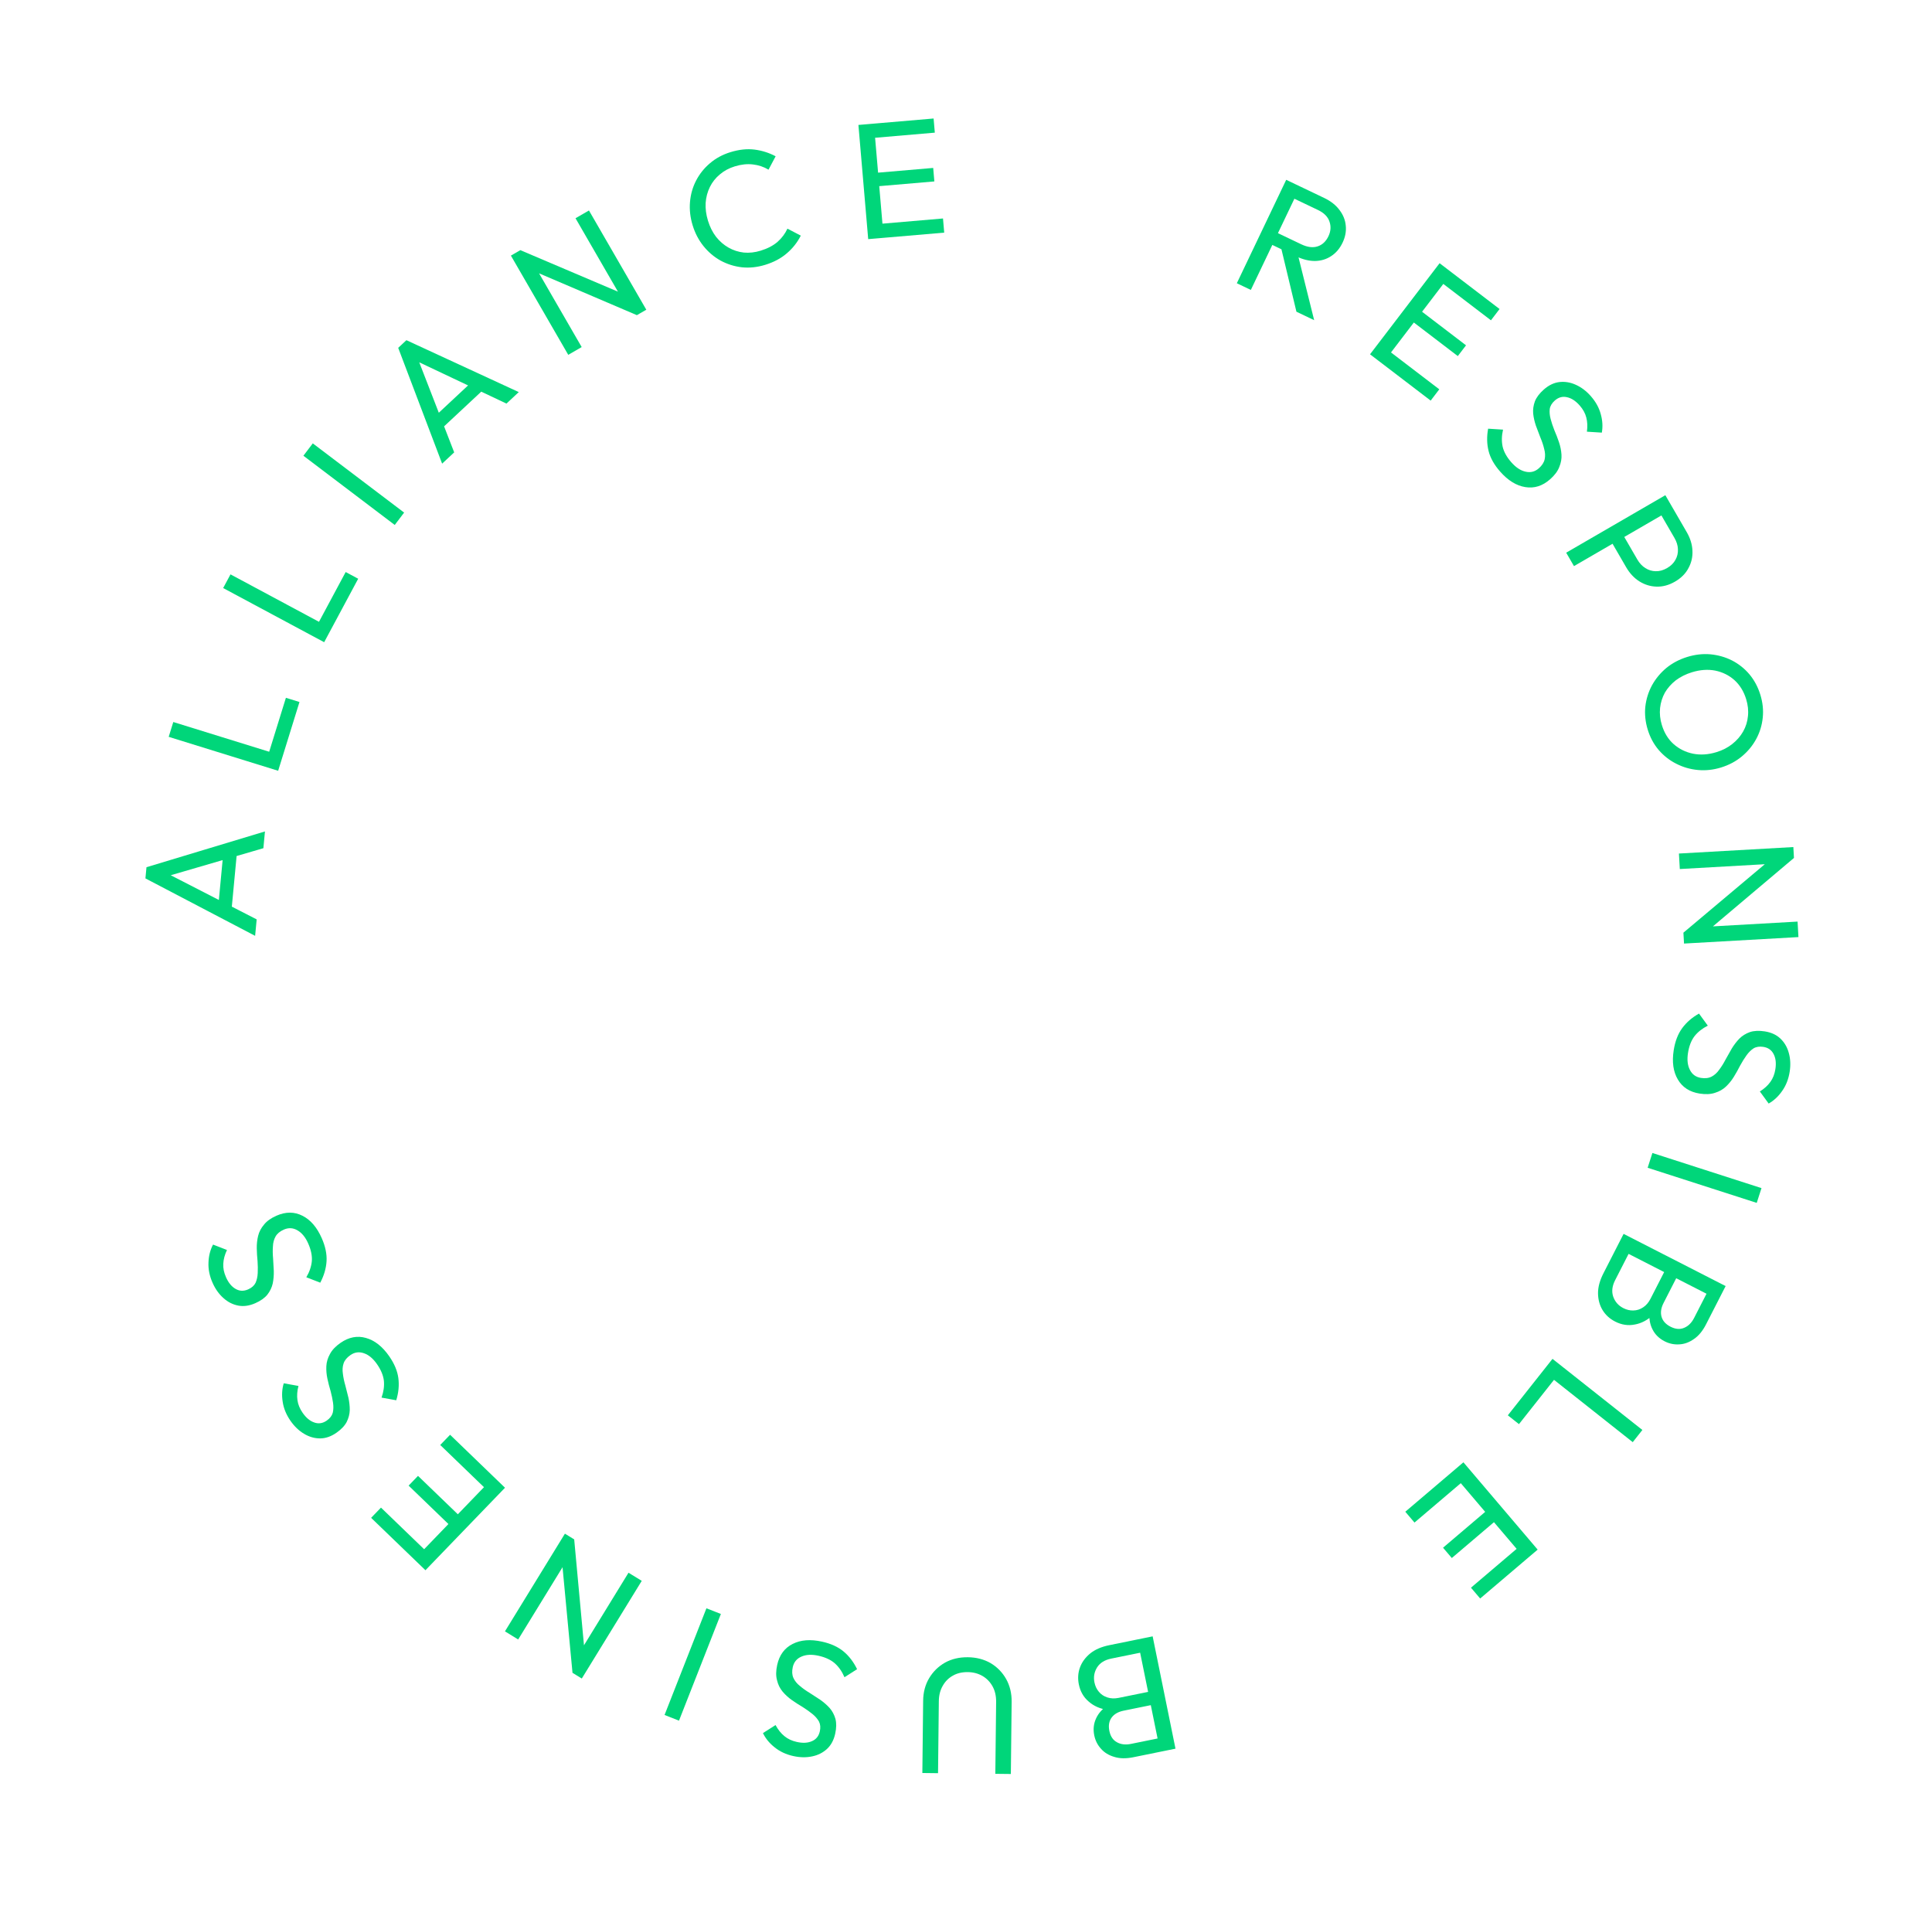 <svg width="234" height="232" viewBox="0 0 234 232" fill="none" xmlns="http://www.w3.org/2000/svg">
<path d="M153.542 29.394L154.223 27.969L157.616 29.589C158.35 29.939 159.004 30.023 159.579 29.839C160.154 29.656 160.594 29.245 160.899 28.608C161.186 28.006 161.226 27.412 161.019 26.825C160.823 26.244 160.358 25.779 159.624 25.428L156.213 23.799L156.92 22.32L160.385 23.974C161.179 24.354 161.797 24.84 162.237 25.435C162.683 26.017 162.936 26.648 162.996 27.326C163.068 28.011 162.94 28.696 162.613 29.382C162.274 30.092 161.815 30.634 161.238 31.008C160.672 31.388 160.023 31.588 159.289 31.607C158.562 31.614 157.801 31.428 157.007 31.049L153.542 29.394ZM149.802 34.302L155.783 21.777L157.48 22.587L151.499 35.112L149.802 34.302ZM157.021 37.749L155.153 29.965L157.027 30.172L159.169 38.775L157.021 37.749Z" fill="#00D67A"/>
<path d="M165.936 42.907L174.361 31.876L175.855 33.017L167.431 44.048L165.936 42.907ZM166.954 43.684L167.998 42.317L174.324 47.148L173.28 48.515L166.954 43.684ZM170.765 38.693L171.761 37.389L177.562 41.82L176.567 43.123L170.765 38.693ZM174.334 34.02L175.378 32.653L181.625 37.423L180.581 38.79L174.334 34.02Z" fill="#00D67A"/>
<path d="M181.694 57.109C180.971 56.289 180.504 55.456 180.293 54.611C180.083 53.767 180.064 52.868 180.238 51.916L182.045 52.03C181.875 52.766 181.86 53.454 181.998 54.096C182.147 54.729 182.499 55.361 183.054 55.991C183.601 56.612 184.172 56.988 184.768 57.12C185.373 57.263 185.911 57.127 186.381 56.713C186.771 56.369 187.007 56.001 187.089 55.61C187.17 55.218 187.149 54.801 187.026 54.359C186.922 53.918 186.771 53.464 186.574 52.998C186.387 52.523 186.205 52.044 186.028 51.56C185.861 51.068 185.75 50.579 185.696 50.094C185.652 49.6 185.721 49.104 185.904 48.605C186.095 48.117 186.456 47.639 186.987 47.172C187.577 46.652 188.201 46.351 188.858 46.27C189.534 46.19 190.198 46.299 190.849 46.595C191.52 46.893 192.129 47.352 192.675 47.972C193.274 48.653 193.677 49.382 193.882 50.16C194.098 50.93 194.14 51.674 194.01 52.393L192.203 52.278C192.29 51.651 192.265 51.078 192.128 50.559C192 50.05 191.733 49.566 191.328 49.105C190.834 48.545 190.317 48.21 189.776 48.1C189.245 47.981 188.76 48.116 188.319 48.503C187.969 48.812 187.763 49.153 187.702 49.527C187.659 49.902 187.695 50.306 187.809 50.738C187.923 51.171 188.074 51.624 188.261 52.099C188.467 52.575 188.654 53.059 188.821 53.552C188.988 54.044 189.088 54.542 189.123 55.044C189.157 55.547 189.068 56.052 188.856 56.558C188.664 57.065 188.292 57.561 187.742 58.046C186.821 58.857 185.819 59.171 184.734 58.989C183.659 58.816 182.645 58.19 181.694 57.109Z" fill="#00D67A"/>
<path d="M194.998 65.314L196.417 64.492L198.313 67.762C198.574 68.212 198.897 68.556 199.282 68.796C199.674 69.046 200.094 69.172 200.542 69.175C200.997 69.188 201.455 69.061 201.916 68.794C202.378 68.527 202.715 68.192 202.93 67.79C203.15 67.4 203.249 66.973 203.227 66.509C203.211 66.055 203.072 65.604 202.811 65.154L200.916 61.884L202.334 61.061L204.29 64.436C204.718 65.174 204.95 65.918 204.984 66.669C205.025 67.431 204.866 68.14 204.506 68.795C204.165 69.456 203.619 70.003 202.869 70.438C202.131 70.866 201.385 71.067 200.63 71.042C199.894 71.022 199.2 70.808 198.547 70.4C197.913 69.997 197.382 69.427 196.954 68.689L194.998 65.314ZM189.694 66.933L201.703 59.971L202.645 61.598L190.637 68.559L189.694 66.933Z" fill="#00D67A"/>
<path d="M199.573 88.375C199.283 87.432 199.185 86.499 199.278 85.578C199.384 84.653 199.655 83.788 200.091 82.984C200.54 82.176 201.126 81.473 201.848 80.874C202.574 80.288 203.409 79.85 204.352 79.559C205.308 79.265 206.245 79.158 207.162 79.239C208.096 79.328 208.968 79.576 209.777 79.983C210.589 80.402 211.291 80.96 211.882 81.657C212.477 82.367 212.92 83.194 213.21 84.137C213.5 85.08 213.597 86.006 213.5 86.914C213.407 87.836 213.142 88.698 212.706 89.502C212.27 90.306 211.69 91.007 210.968 91.606C210.245 92.205 209.406 92.652 208.45 92.946C207.507 93.236 206.569 93.337 205.635 93.248C204.7 93.158 203.827 92.904 203.014 92.484C202.205 92.078 201.497 91.521 200.889 90.816C200.298 90.118 199.86 89.305 199.573 88.375ZM201.282 87.807C201.576 88.763 202.05 89.531 202.702 90.111C203.372 90.7 204.154 91.088 205.048 91.273C205.955 91.454 206.905 91.392 207.899 91.086C208.638 90.859 209.276 90.53 209.813 90.099C210.363 89.665 210.801 89.161 211.127 88.586C211.452 88.012 211.646 87.394 211.707 86.733C211.782 86.069 211.709 85.38 211.49 84.666C211.199 83.723 210.726 82.955 210.069 82.362C209.416 81.782 208.643 81.399 207.749 81.213C206.859 81.041 205.917 81.108 204.923 81.413C204.184 81.641 203.531 81.967 202.964 82.393C202.414 82.827 201.974 83.325 201.645 83.887C201.332 84.457 201.139 85.075 201.064 85.74C200.994 86.417 201.066 87.106 201.282 87.807Z" fill="#00D67A"/>
<path d="M203.349 103.366L217.207 102.582L217.281 103.9L215.136 104.582L203.455 105.243L203.349 103.366ZM203.891 112.951L214.772 103.801L217.281 103.9L206.422 113.068L203.891 112.951ZM203.891 112.951L205.916 112.275L217.718 111.607L217.824 113.484L203.966 114.268L203.891 112.951Z" fill="#00D67A"/>
<path d="M202.716 127.187C202.885 126.107 203.227 125.216 203.742 124.514C204.256 123.812 204.936 123.223 205.779 122.748L206.846 124.21C206.172 124.55 205.633 124.978 205.228 125.495C204.836 126.014 204.575 126.689 204.446 127.519C204.318 128.335 204.394 129.015 204.673 129.558C204.95 130.115 205.399 130.441 206.018 130.538C206.532 130.618 206.965 130.565 207.318 130.377C207.672 130.19 207.979 129.907 208.24 129.53C208.513 129.167 208.765 128.761 208.998 128.312C209.243 127.865 209.495 127.418 209.754 126.973C210.026 126.529 210.331 126.132 210.669 125.78C211.021 125.43 211.447 125.166 211.947 124.988C212.445 124.823 213.043 124.795 213.742 124.904C214.519 125.026 215.149 125.313 215.631 125.767C216.124 126.235 216.466 126.815 216.654 127.506C216.854 128.212 216.89 128.973 216.763 129.79C216.622 130.686 216.319 131.462 215.852 132.117C215.398 132.775 214.853 133.284 214.216 133.643L213.15 132.18C213.688 131.846 214.112 131.461 214.424 131.023C214.733 130.599 214.935 130.084 215.03 129.479C215.145 128.741 215.072 128.129 214.811 127.643C214.563 127.158 214.149 126.871 213.569 126.78C213.108 126.708 212.714 126.768 212.387 126.96C212.072 127.167 211.784 127.452 211.525 127.817C211.265 128.181 211.013 128.587 210.767 129.034C210.533 129.497 210.28 129.95 210.008 130.393C209.736 130.837 209.418 131.232 209.053 131.58C208.688 131.928 208.244 132.182 207.719 132.343C207.206 132.519 206.587 132.55 205.862 132.437C204.65 132.247 203.768 131.677 203.215 130.727C202.66 129.79 202.493 128.61 202.716 127.187Z" fill="#00D67A"/>
<path d="M200.136 139.631L213.348 143.885L212.772 145.674L199.56 141.421L200.136 139.631Z" fill="#00D67A"/>
<path d="M196.073 150.549L197.534 151.296L195.621 155.035C195.257 155.747 195.179 156.411 195.388 157.027C195.609 157.649 196.016 158.112 196.61 158.416C197.013 158.622 197.421 158.719 197.832 158.704C198.256 158.696 198.651 158.569 199.017 158.322C199.377 158.087 199.672 157.743 199.903 157.292L201.843 153.5L203.303 154.246L201.49 157.79C201.187 158.383 201.101 158.931 201.234 159.433C201.372 159.953 201.738 160.365 202.331 160.669C202.925 160.972 203.47 161.019 203.967 160.809C204.476 160.605 204.885 160.2 205.195 159.595L206.971 156.123L208.431 156.87L206.636 160.377C206.224 161.185 205.732 161.779 205.162 162.162C204.598 162.562 204.009 162.777 203.394 162.807C202.774 162.849 202.178 162.725 201.609 162.433C200.944 162.093 200.456 161.612 200.146 160.989C199.83 160.378 199.708 159.649 199.781 158.803L200.243 159.219C199.551 159.868 198.802 160.264 197.996 160.405C197.195 160.565 196.403 160.445 195.62 160.044C194.967 159.71 194.461 159.249 194.103 158.661C193.744 158.074 193.56 157.395 193.549 156.626C193.544 155.874 193.763 155.065 194.206 154.199L196.073 150.549ZM196.647 149.427L209.005 155.748L208.148 157.422L195.791 151.101L196.647 149.427Z" fill="#00D67A"/>
<path d="M188.036 164.562L198.921 173.175L197.754 174.65L186.87 166.037L188.036 164.562ZM187.242 165.566L188.591 166.633L183.974 172.468L182.625 171.4L187.242 165.566Z" fill="#00D67A"/>
<path d="M177.246 177.09L186.238 187.664L184.806 188.882L175.814 178.308L177.246 177.09ZM176.271 177.92L177.385 179.23L171.321 184.387L170.207 183.077L176.271 177.92ZM180.339 182.704L181.402 183.953L175.841 188.682L174.778 187.433L180.339 182.704ZM184.149 187.183L185.263 188.493L179.275 193.585L178.161 192.275L184.149 187.183Z" fill="#00D67A"/>
<path d="M138.372 198.42L138.699 200.027L134.583 200.864C133.799 201.023 133.232 201.377 132.88 201.924C132.532 202.485 132.424 203.092 132.557 203.745C132.647 204.189 132.826 204.568 133.094 204.881C133.364 205.207 133.71 205.436 134.132 205.568C134.54 205.703 134.992 205.719 135.489 205.619L139.664 204.77L139.99 206.377L136.09 207.17C135.437 207.303 134.955 207.577 134.646 207.994C134.325 208.427 134.232 208.97 134.364 209.623C134.497 210.276 134.801 210.732 135.275 210.989C135.752 211.259 136.323 211.327 136.99 211.191L140.811 210.414L141.138 212.021L137.277 212.806C136.389 212.987 135.617 212.974 134.963 212.767C134.298 212.575 133.762 212.249 133.356 211.787C132.936 211.329 132.662 210.786 132.534 210.158C132.386 209.427 132.458 208.745 132.751 208.114C133.032 207.486 133.526 206.936 134.233 206.466L134.195 207.086C133.256 206.95 132.48 206.611 131.866 206.069C131.242 205.543 130.842 204.849 130.667 203.987C130.521 203.268 130.566 202.585 130.802 201.939C131.038 201.292 131.453 200.725 132.047 200.236C132.632 199.764 133.401 199.431 134.354 199.237L138.372 198.42ZM139.607 198.168L142.373 211.77L140.531 212.145L137.765 198.543L139.607 198.168Z" fill="#00D67A"/>
<path d="M117.229 200.698C118.255 200.709 119.173 200.946 119.981 201.409C120.776 201.884 121.402 202.524 121.86 203.33C122.317 204.148 122.541 205.071 122.529 206.097L122.432 214.837L120.552 214.816L120.649 206.116C120.657 205.383 120.511 204.748 120.21 204.211C119.909 203.675 119.501 203.257 118.984 202.958C118.454 202.658 117.862 202.505 117.209 202.498C116.529 202.49 115.934 202.63 115.424 202.918C114.901 203.206 114.49 203.614 114.19 204.144C113.878 204.674 113.717 205.299 113.709 206.019L113.613 214.739L111.713 214.717L111.81 205.958C111.821 204.931 112.065 204.021 112.54 203.226C113.016 202.431 113.656 201.805 114.461 201.347C115.266 200.903 116.189 200.686 117.229 200.698Z" fill="#00D67A"/>
<path d="M99.569 198.81C100.636 199.047 101.504 199.444 102.173 200.001C102.842 200.559 103.387 201.274 103.808 202.145L102.282 203.119C101.985 202.425 101.591 201.859 101.1 201.423C100.607 201 99.95 200.697 99.13 200.516C98.323 200.337 97.639 200.37 97.08 200.615C96.507 200.857 96.154 201.284 96.018 201.896C95.906 202.404 95.932 202.84 96.097 203.204C96.263 203.568 96.525 203.893 96.886 204.177C97.23 204.472 97.619 204.75 98.053 205.009C98.485 205.282 98.914 205.562 99.343 205.848C99.768 206.147 100.146 206.476 100.476 206.836C100.803 207.209 101.04 207.651 101.186 208.161C101.32 208.668 101.31 209.267 101.158 209.957C100.988 210.725 100.661 211.336 100.179 211.789C99.68 212.252 99.08 212.556 98.379 212.702C97.662 212.857 96.9 212.845 96.092 212.667C95.207 212.471 94.452 212.119 93.827 211.612C93.199 211.118 92.725 210.542 92.407 209.884L93.933 208.911C94.233 209.469 94.591 209.917 95.008 210.255C95.412 210.59 95.913 210.824 96.512 210.957C97.241 211.118 97.856 211.084 98.358 210.853C98.857 210.636 99.169 210.241 99.296 209.668C99.397 209.212 99.362 208.815 99.191 208.477C99.004 208.149 98.737 207.844 98.39 207.562C98.042 207.281 97.653 207.003 97.222 206.73C96.775 206.468 96.338 206.187 95.913 205.888C95.488 205.589 95.113 205.246 94.788 204.86C94.464 204.475 94.238 204.015 94.111 203.481C93.967 202.958 93.974 202.338 94.133 201.622C94.398 200.425 95.022 199.579 96.005 199.087C96.975 198.591 98.163 198.499 99.569 198.81Z" fill="#00D67A"/>
<path d="M87.311 195.457L82.239 208.377L80.489 207.69L85.561 194.77L87.311 195.457Z" fill="#00D67A"/>
<path d="M77.727 191.446L70.465 203.276L69.34 202.585L70.004 200.434L76.124 190.463L77.727 191.446ZM69.545 186.424L70.853 200.58L69.34 202.585L68.005 188.436L69.545 186.424ZM69.545 186.424L68.945 188.473L62.761 198.546L61.159 197.563L68.42 185.734L69.545 186.424Z" fill="#00D67A"/>
<path d="M61.165 180.17L51.529 190.16L50.176 188.855L59.811 178.865L61.165 180.17ZM60.243 179.281L59.049 180.519L53.32 174.993L54.514 173.755L60.243 179.281ZM55.884 183.801L54.745 184.982L49.491 179.914L50.629 178.734L55.884 183.801ZM51.802 188.034L50.608 189.272L44.95 183.815L46.144 182.577L51.802 188.034Z" fill="#00D67A"/>
<path d="M47.144 164.251C47.767 165.149 48.135 166.03 48.248 166.893C48.36 167.757 48.275 168.652 47.993 169.578L46.212 169.256C46.464 168.545 46.559 167.863 46.495 167.209C46.42 166.564 46.143 165.896 45.663 165.206C45.192 164.527 44.668 164.087 44.091 163.887C43.506 163.676 42.956 163.749 42.442 164.107C42.014 164.403 41.738 164.741 41.612 165.121C41.486 165.501 41.459 165.917 41.53 166.371C41.583 166.821 41.681 167.289 41.823 167.775C41.954 168.268 42.08 168.765 42.2 169.265C42.31 169.774 42.364 170.272 42.362 170.76C42.349 171.256 42.223 171.741 41.984 172.216C41.738 172.679 41.324 173.112 40.744 173.515C40.098 173.964 39.444 174.19 38.782 174.196C38.101 174.197 37.454 174.013 36.84 173.644C36.208 173.271 35.657 172.745 35.185 172.066C34.668 171.322 34.352 170.551 34.237 169.754C34.111 168.965 34.155 168.221 34.367 167.521L36.149 167.843C35.99 168.456 35.949 169.028 36.026 169.559C36.095 170.08 36.304 170.592 36.654 171.096C37.08 171.709 37.555 172.101 38.08 172.273C38.593 172.451 39.091 172.374 39.573 172.039C39.956 171.773 40.2 171.458 40.304 171.093C40.39 170.725 40.401 170.32 40.337 169.878C40.273 169.435 40.175 168.967 40.044 168.474C39.894 167.977 39.764 167.475 39.655 166.967C39.545 166.458 39.503 165.952 39.526 165.449C39.55 164.945 39.696 164.455 39.965 163.976C40.215 163.494 40.641 163.044 41.243 162.626C42.251 161.926 43.283 161.729 44.339 162.035C45.387 162.33 46.322 163.068 47.144 164.251Z" fill="#00D67A"/>
<path d="M38.969 149.945C39.41 150.945 39.604 151.88 39.55 152.749C39.496 153.618 39.242 154.48 38.789 155.336L37.101 154.681C37.485 154.031 37.707 153.379 37.769 152.725C37.818 152.077 37.673 151.369 37.334 150.6C37.001 149.844 36.57 149.312 36.041 149.006C35.508 148.688 34.954 148.655 34.38 148.908C33.905 149.118 33.569 149.397 33.373 149.746C33.177 150.094 33.071 150.498 33.055 150.957C33.021 151.409 33.028 151.887 33.075 152.391C33.11 152.9 33.139 153.412 33.162 153.926C33.172 154.446 33.13 154.946 33.035 155.425C32.928 155.909 32.712 156.361 32.388 156.781C32.057 157.189 31.569 157.536 30.922 157.821C30.203 158.138 29.517 158.236 28.867 158.115C28.198 157.987 27.598 157.684 27.066 157.204C26.516 156.718 26.075 156.097 25.741 155.34C25.375 154.511 25.212 153.694 25.251 152.89C25.278 152.091 25.462 151.369 25.804 150.723L27.491 151.377C27.219 151.949 27.07 152.503 27.044 153.039C27.012 153.563 27.12 154.105 27.368 154.667C27.669 155.35 28.061 155.826 28.544 156.094C29.014 156.367 29.517 156.386 30.054 156.149C30.481 155.961 30.78 155.697 30.952 155.36C31.106 155.015 31.194 154.619 31.215 154.172C31.237 153.726 31.23 153.248 31.195 152.739C31.143 152.223 31.111 151.705 31.1 151.185C31.09 150.665 31.144 150.16 31.263 149.67C31.382 149.181 31.619 148.727 31.974 148.308C32.311 147.882 32.815 147.522 33.486 147.226C34.608 146.731 35.659 146.734 36.638 147.235C37.611 147.724 38.388 148.627 38.969 149.945Z" fill="#00D67A"/>
<path d="M30.9 113.334L17.614 106.377L17.741 105.023L32.091 100.69L31.9 102.721L19.774 106.259L19.84 105.563L31.088 111.342L30.9 113.334ZM28.027 110.351L26.395 110.197L27.079 102.93L28.712 103.083L28.027 110.351Z" fill="#00D67A"/>
<path d="M33.69 93.344L20.432 89.234L20.989 87.439L34.246 91.548L33.69 93.344ZM34.069 92.121L32.426 91.612L34.629 84.506L36.272 85.015L34.069 92.121Z" fill="#00D67A"/>
<path d="M39.262 77.773L27.029 71.215L27.918 69.558L40.15 76.116L39.262 77.773ZM39.867 76.645L38.351 75.832L41.867 69.275L43.383 70.088L39.867 76.645Z" fill="#00D67A"/>
<path d="M47.811 63.575L36.748 55.192L37.884 53.694L48.947 62.076L47.811 63.575Z" fill="#00D67A"/>
<path d="M53.549 56.149L48.23 42.127L49.224 41.199L62.833 47.483L61.342 48.876L49.924 43.473L50.436 42.995L55.011 54.785L53.549 56.149ZM53.38 52.011L52.261 50.812L57.597 45.831L58.717 47.03L53.38 52.011Z" fill="#00D67A"/>
<path d="M68.825 42.971L61.879 30.954L63.022 30.294L64.597 31.901L70.452 42.031L68.825 42.971ZM77.136 38.167L64.065 32.578L63.022 30.294L76.1 35.855L77.136 38.167ZM77.136 38.167L75.62 36.664L69.705 26.43L71.333 25.49L78.279 37.507L77.136 38.167Z" fill="#00D67A"/>
<path d="M92.678 32.073C91.722 32.366 90.783 32.465 89.862 32.371C88.937 32.264 88.072 31.991 87.269 31.554C86.479 31.113 85.791 30.529 85.205 29.802C84.62 29.075 84.183 28.239 83.894 27.296C83.601 26.34 83.493 25.397 83.571 24.466C83.649 23.536 83.894 22.673 84.305 21.878C84.726 21.066 85.285 20.365 85.983 19.774C86.689 19.168 87.521 18.718 88.477 18.425C89.522 18.105 90.495 18.002 91.394 18.117C92.294 18.232 93.144 18.501 93.943 18.926L93.081 20.549C92.516 20.207 91.886 19.995 91.192 19.915C90.511 19.831 89.782 19.908 89.004 20.146C88.303 20.361 87.698 20.685 87.19 21.12C86.677 21.542 86.275 22.049 85.982 22.64C85.689 23.232 85.517 23.877 85.466 24.576C85.428 25.271 85.522 25.988 85.749 26.728C85.975 27.467 86.299 28.114 86.72 28.669C87.153 29.219 87.657 29.657 88.231 29.983C88.805 30.31 89.425 30.511 90.089 30.586C90.75 30.648 91.431 30.572 92.132 30.358C92.96 30.104 93.64 29.749 94.17 29.294C94.696 28.826 95.097 28.292 95.373 27.691L96.991 28.535C96.574 29.359 96.006 30.077 95.287 30.688C94.58 31.295 93.711 31.756 92.678 32.073Z" fill="#00D67A"/>
<path d="M105.155 28.96L103.97 15.131L105.843 14.971L107.028 28.8L105.155 28.96ZM106.43 28.851L106.283 27.137L114.214 26.458L114.361 28.172L106.43 28.851ZM105.894 22.594L105.754 20.96L113.027 20.337L113.167 21.971L105.894 22.594ZM105.392 16.736L105.245 15.022L113.076 14.351L113.223 16.064L105.392 16.736Z" fill="#00D67A"/>
</svg>
